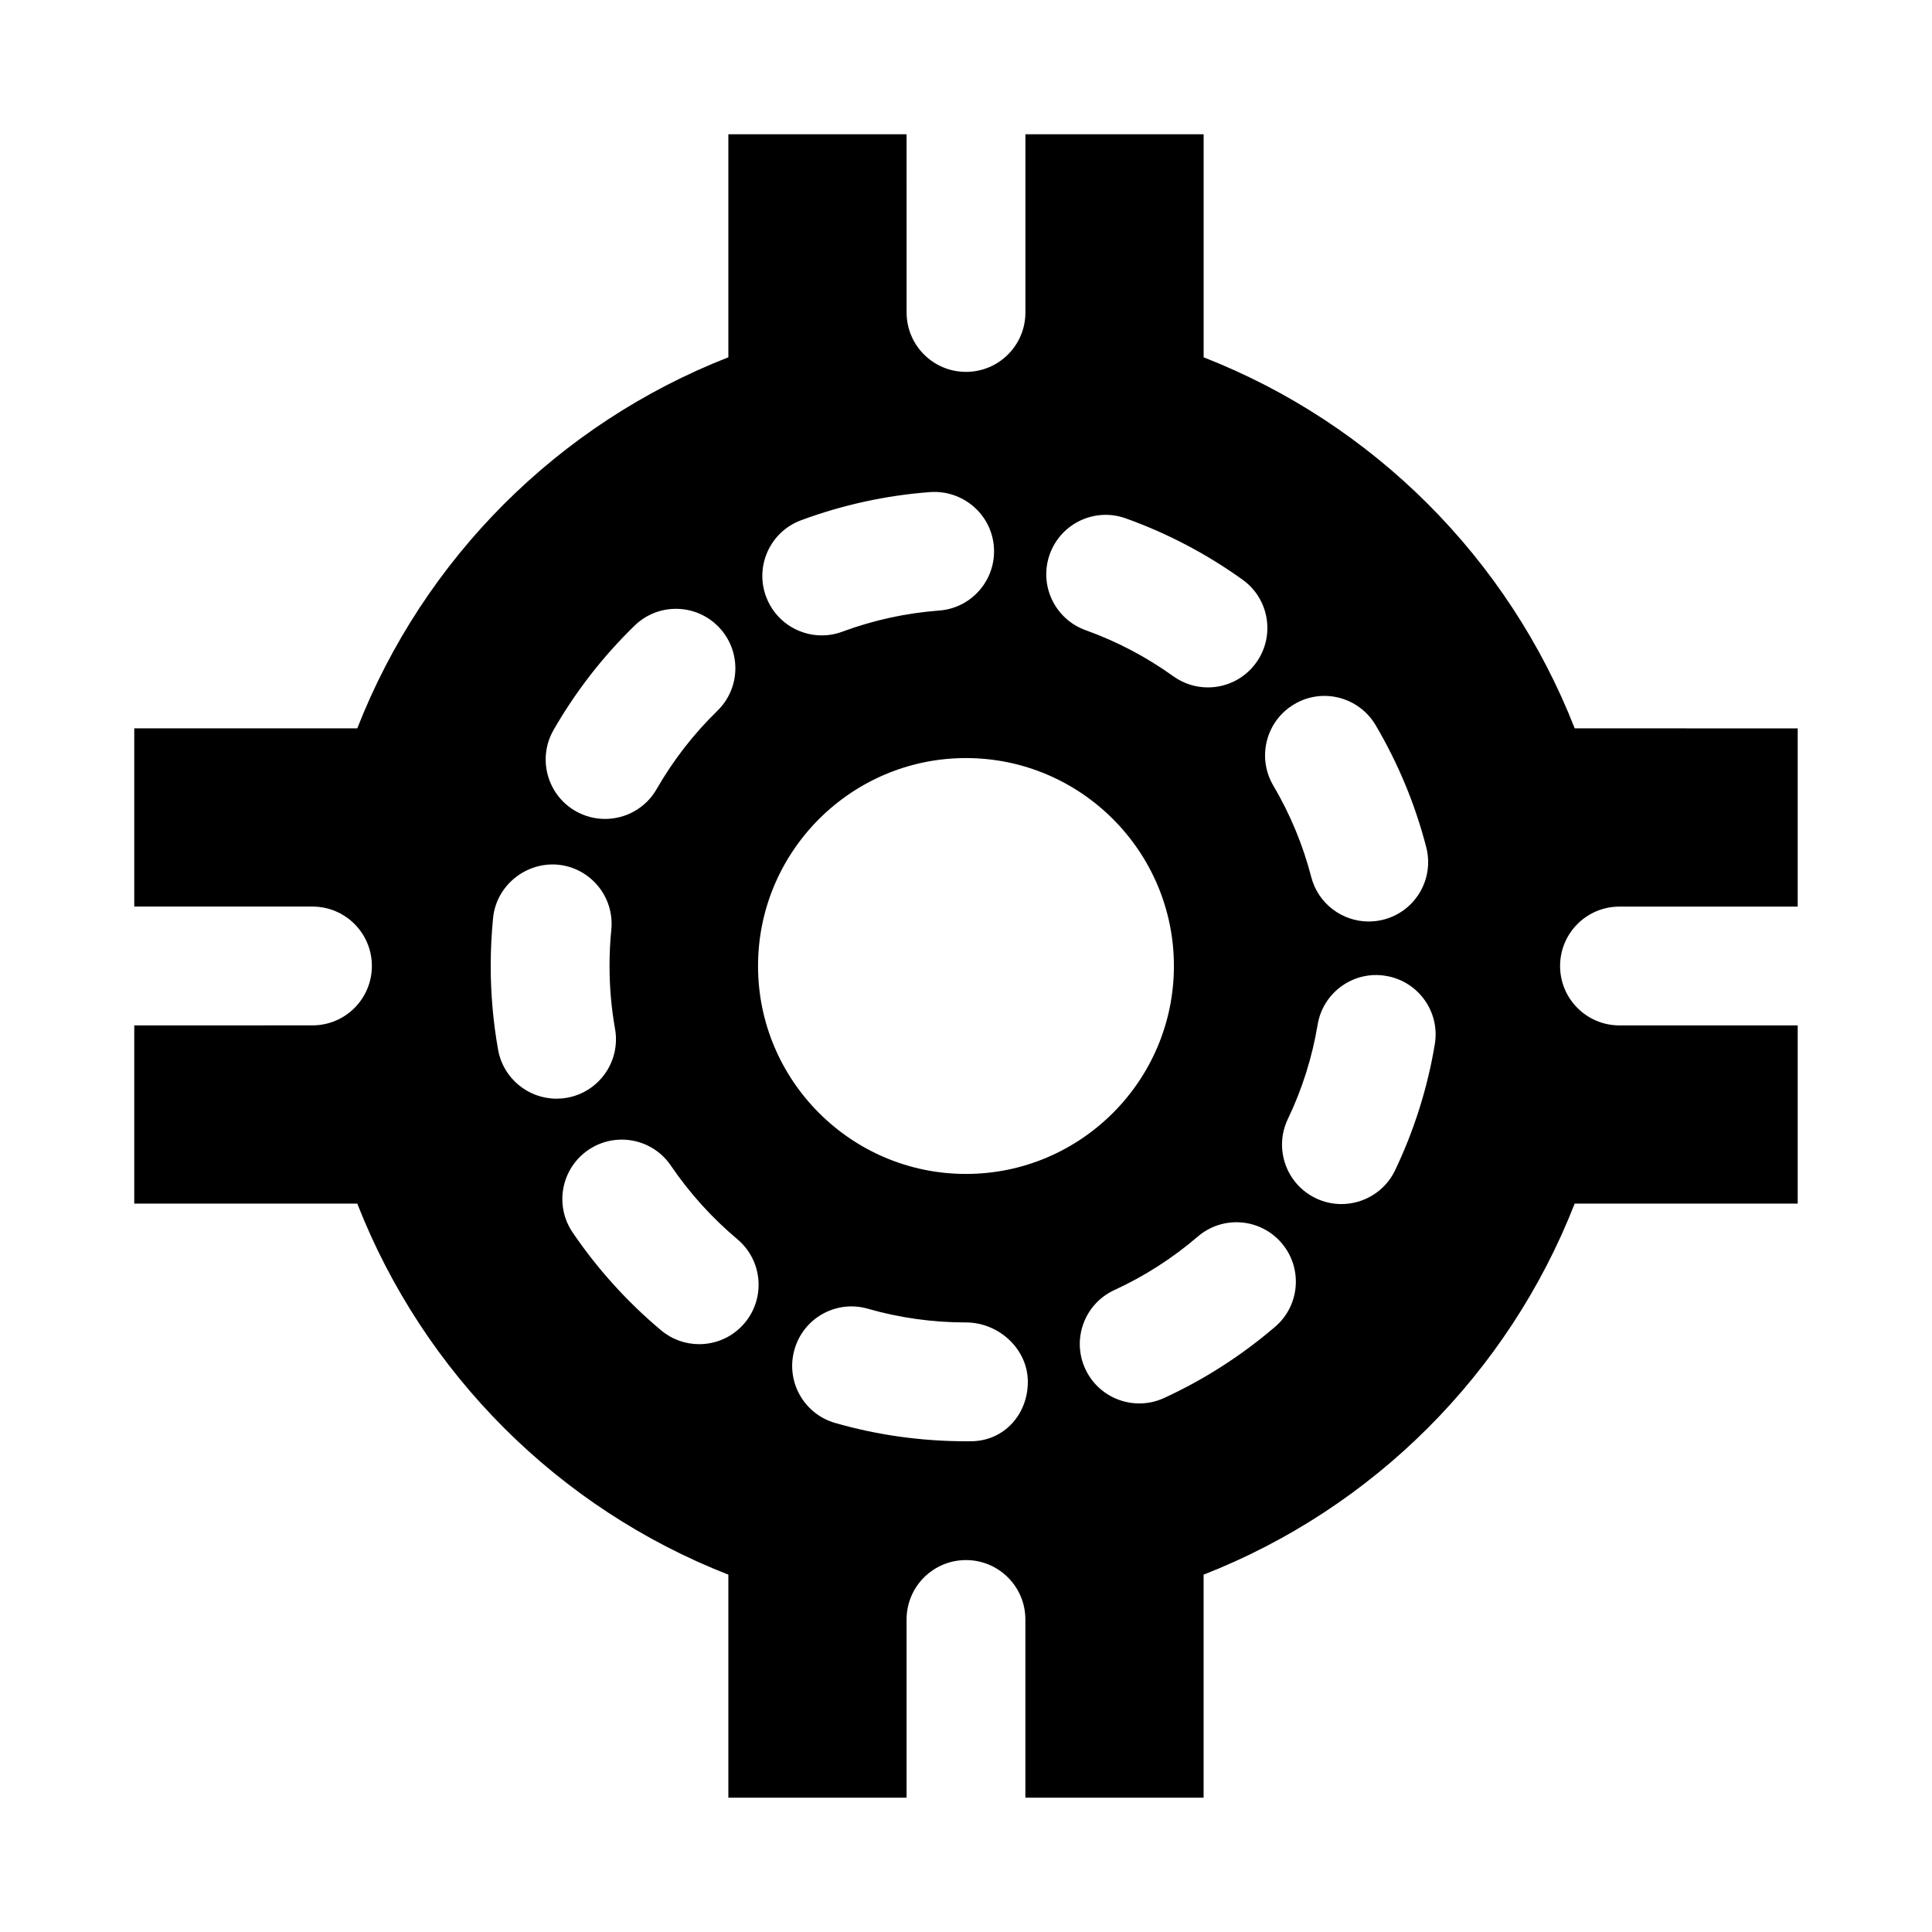 <?xml version="1.0" encoding="UTF-8"?>
<!-- Uploaded to: ICON Repo, www.iconrepo.com, Generator: ICON Repo Mixer Tools -->
<svg fill="#000000" width="800px" height="800px" version="1.1" viewBox="144 144 512 512" xmlns="http://www.w3.org/2000/svg">
 <path d="m561.31 337.02c-17.605-45.012-53.32-80.727-98.336-98.332v-59.109h-47.23v47.23c0 8.695-7.043 15.742-15.742 15.742-8.703 0-15.742-7.051-15.742-15.742l-0.008-47.23h-47.23v59.109c-45.02 17.605-80.723 53.312-98.34 98.332h-59.102v47.23h47.23c8.703 0 15.742 7.051 15.742 15.742 0 8.695-7.043 15.742-15.742 15.742l-47.23 0.004v47.23h59.102c17.617 45.02 53.32 80.727 98.34 98.332v59.109h47.23v-47.23c0-8.695 7.043-15.742 15.742-15.742 8.703 0 15.742 7.051 15.742 15.742v47.23h47.23v-59.109c45.02-17.605 80.734-53.32 98.34-98.332l59.105 0.004v-47.23h-47.23c-8.703 0-15.742-7.051-15.742-15.742 0-8.695 7.043-15.742 15.742-15.742h47.23v-47.23zm-74.305-6.402c7.473-4.441 17.129-1.93 21.555 5.566 5.965 10.117 10.484 20.996 13.406 32.332 2.184 8.418-2.875 17.012-11.301 19.188-1.324 0.34-2.644 0.5-3.953 0.5-6.996 0-13.391-4.703-15.223-11.801-2.199-8.496-5.582-16.645-10.055-24.23-4.41-7.488-1.918-17.137 5.57-21.555zm-64.809-39.738c2.938-8.203 11.977-12.445 20.125-9.516 11.023 3.945 21.449 9.418 30.996 16.273 7.055 5.074 8.672 14.914 3.582 21.973-3.074 4.281-7.887 6.559-12.793 6.559-3.184 0-6.398-0.961-9.18-2.961-7.148-5.137-14.961-9.238-23.215-12.199-8.176-2.934-12.453-11.941-9.516-20.129zm32.902 109.12c0 30.383-24.723 55.105-55.105 55.105-30.383 0-55.105-24.723-55.105-55.105s24.723-55.105 55.105-55.105c30.383 0 55.105 24.723 55.105 55.105zm-98.801-118.13c10.992-4.074 22.508-6.59 34.211-7.465 8.656-0.594 16.238 5.852 16.883 14.523 0.645 8.672-5.844 16.23-14.516 16.875-8.777 0.66-17.406 2.543-25.629 5.59-1.801 0.668-3.66 0.992-5.473 0.992-6.398 0-12.406-3.93-14.762-10.277-3.027-8.16 1.137-17.215 9.285-20.238zm-65.59 55.566c5.828-10.148 13.039-19.441 21.449-27.621 6.211-6.074 16.176-5.949 22.262 0.293 6.059 6.234 5.934 16.199-0.309 22.262-6.305 6.141-11.715 13.121-16.098 20.75-2.906 5.066-8.211 7.902-13.668 7.902-2.66 0-5.352-0.668-7.828-2.09-7.527-4.328-10.145-13.953-5.809-21.496zm-14.711 84.738c-1.293-7.269-1.953-14.73-1.953-22.176 0-4.305 0.215-8.559 0.629-12.754 0.875-8.641 8.762-14.883 17.234-14.09 8.656 0.867 14.961 8.586 14.098 17.242-0.32 3.148-0.473 6.356-0.473 9.602 0 5.606 0.492 11.207 1.461 16.66 1.523 8.562-4.18 16.734-12.73 18.258-0.938 0.168-1.875 0.246-2.785 0.246-7.488-0.004-14.129-5.359-15.48-12.988zm53.289 78.043c-3.566 0-7.148-1.207-10.102-3.684-8.98-7.535-16.867-16.258-23.434-25.93-4.887-7.195-3.012-16.98 4.18-21.871 7.195-4.883 16.988-3.019 21.863 4.172 4.953 7.281 10.871 13.836 17.621 19.504 6.656 5.59 7.535 15.52 1.938 22.188-3.106 3.707-7.562 5.621-12.066 5.621zm72.277 25.723c-0.09 0-1.477 0.008-1.566 0.008-11.777 0-23.449-1.629-34.656-4.844-8.363-2.398-13.191-11.117-10.793-19.473 2.383-8.355 11.07-13.223 19.465-10.801 8.395 2.41 17.145 3.629 25.984 3.629 8.641 0 16.312 6.957 16.391 15.598 0.074 8.641-6.184 15.73-14.824 15.883zm80.367-30.34c-8.918 7.648-18.82 14-29.441 18.887-2.137 0.977-4.367 1.438-6.566 1.438-5.965 0-11.668-3.398-14.316-9.164-3.644-7.902-0.184-17.25 7.719-20.887 7.981-3.66 15.406-8.434 22.094-14.168 6.594-5.66 16.543-4.914 22.203 1.699 5.656 6.594 4.902 16.535-1.691 22.195zm31.781-41.453c-2.707 5.644-8.348 8.941-14.223 8.941-2.273 0-4.598-0.492-6.781-1.543-7.84-3.75-11.164-13.152-7.41-21.004 3.797-7.91 6.441-16.312 7.887-24.969 1.414-8.594 9.547-14.422 18.113-12.953 8.578 1.422 14.375 9.531 12.945 18.105-1.926 11.59-5.477 22.828-10.531 33.422z"/>
</svg>